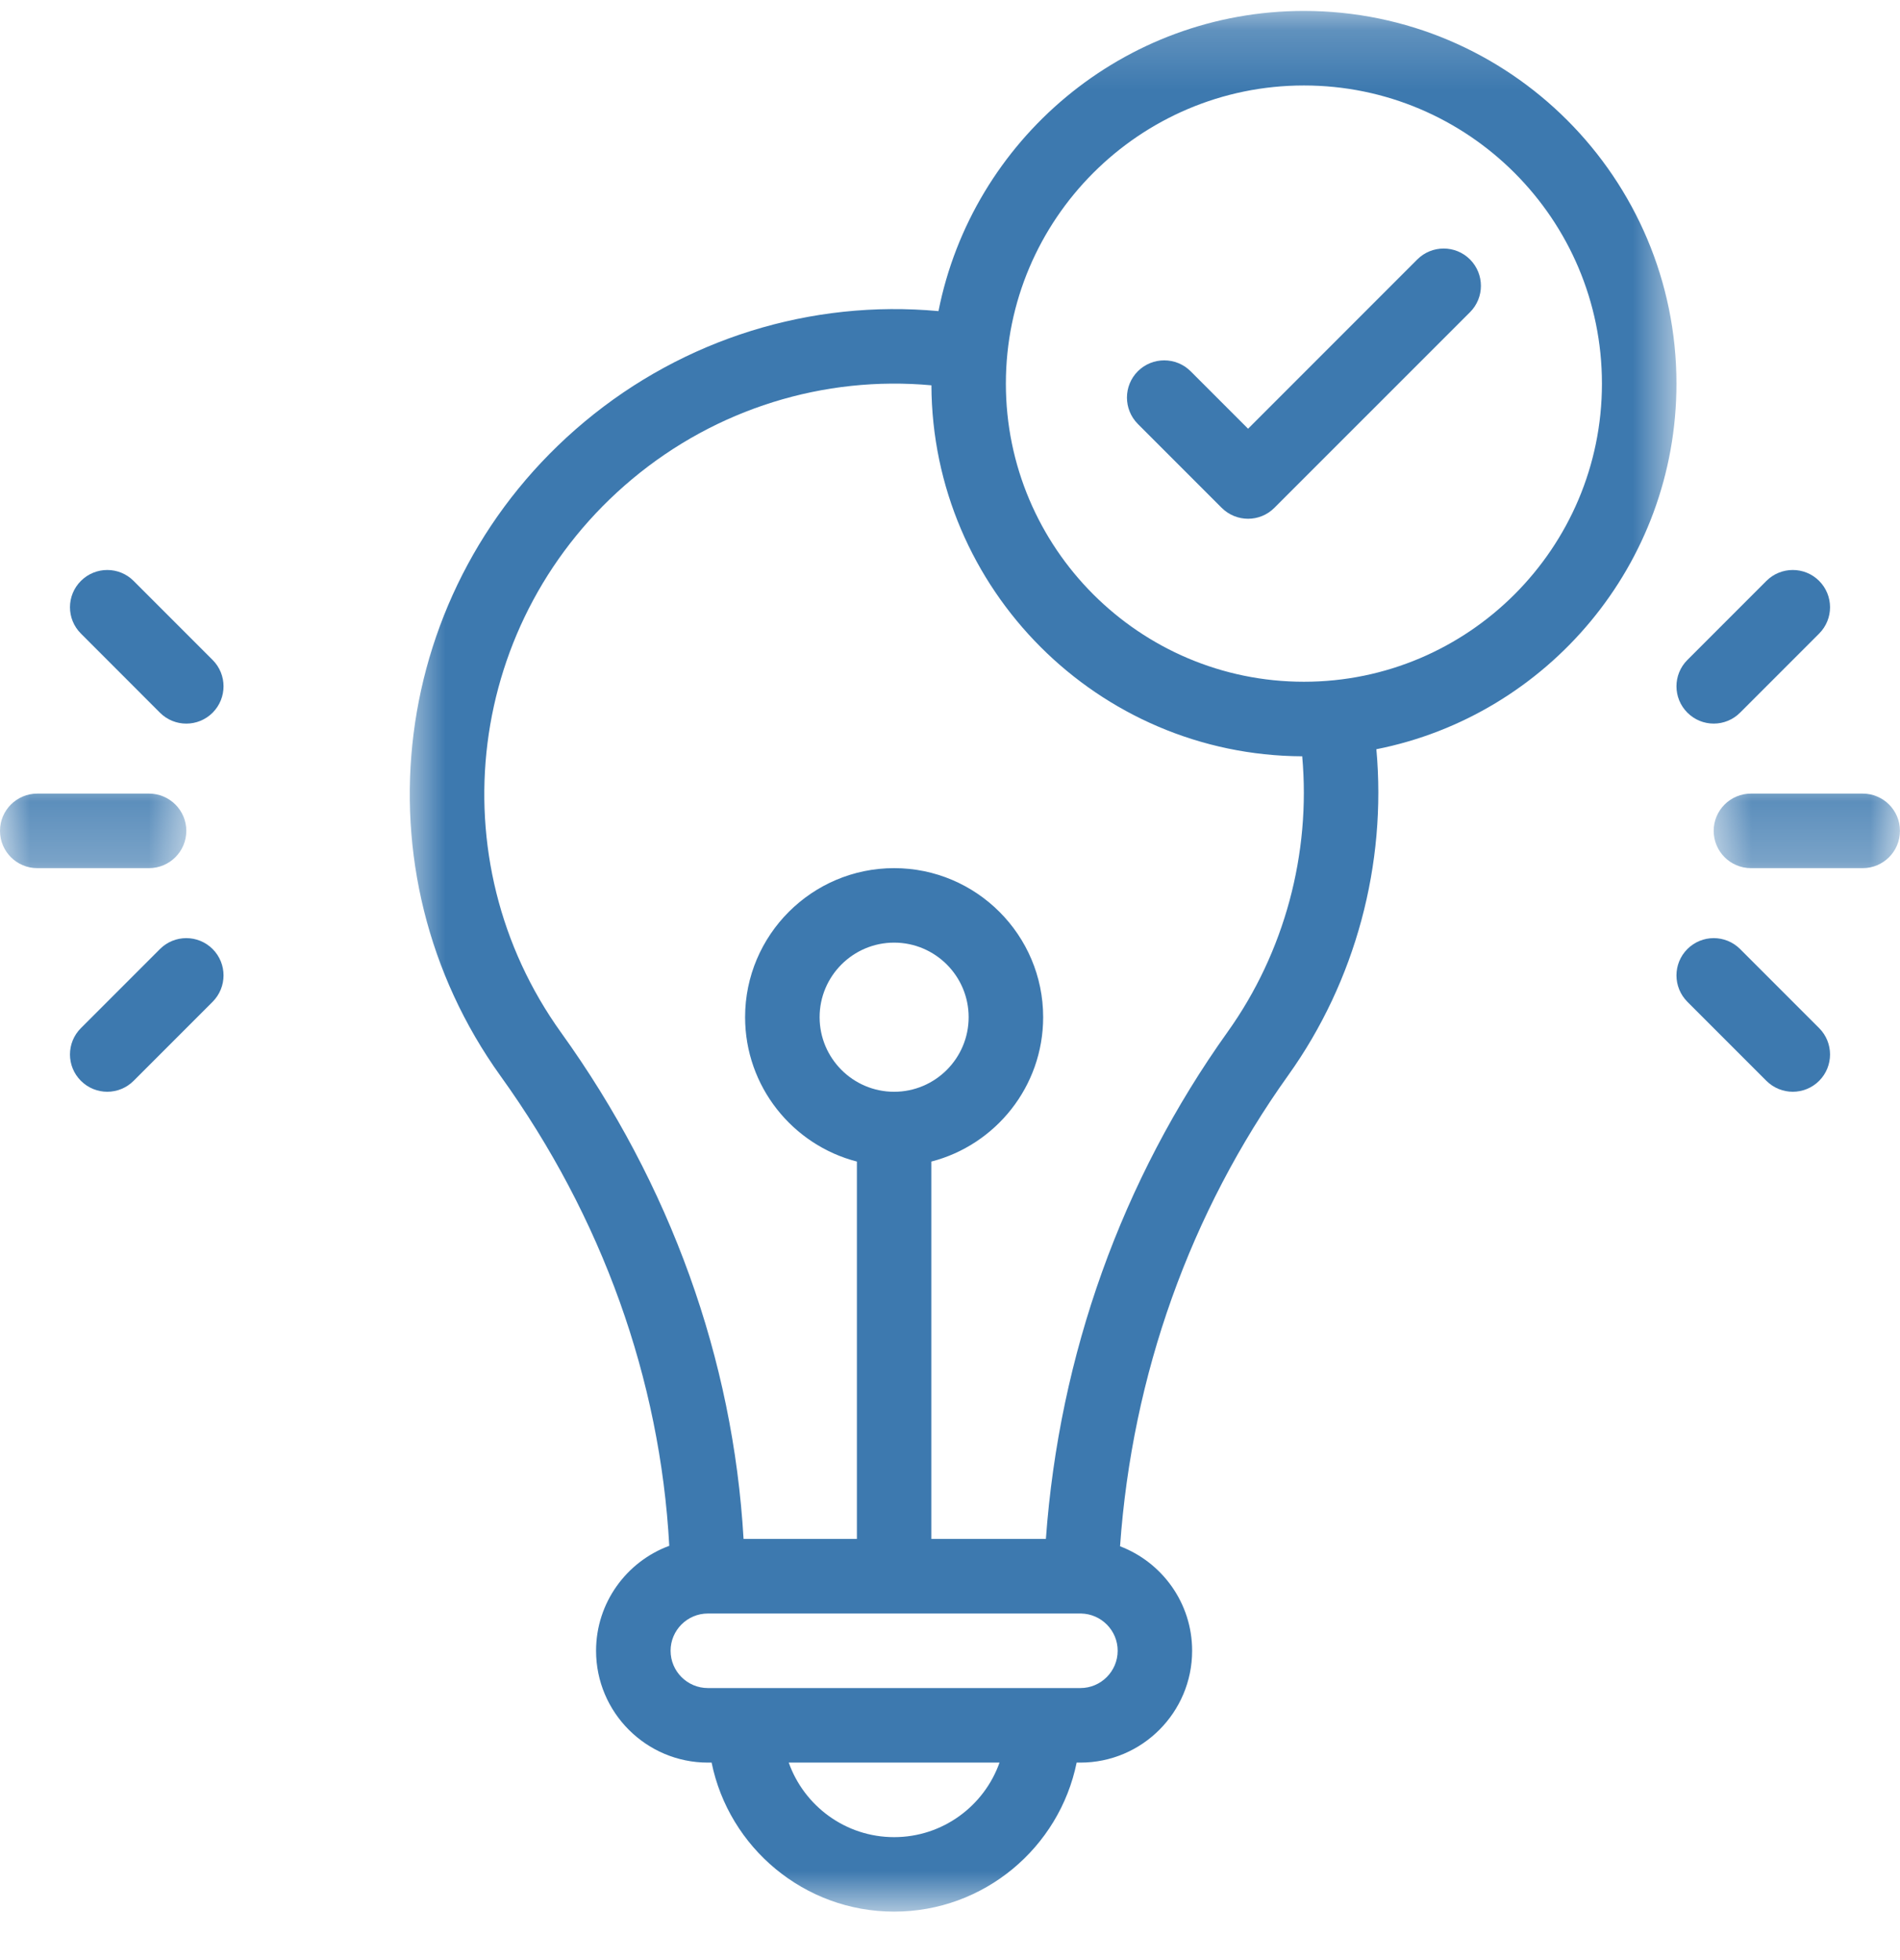 <svg xmlns="http://www.w3.org/2000/svg" width="32" height="33" viewBox="0 0 32 33" fill="none"><mask id="mask0_104_236" style="mask-type:luminance" maskUnits="userSpaceOnUse" x="0" y="13" width="4" height="2"><path d="M0 13.164H3.269V14.687H0V13.164Z" fill="white"></path></mask><g mask="url(#mask0_104_236)"><path d="M3.138 13.988C3.138 13.642 2.856 13.361 2.51 13.361H0.628C0.281 13.361 0 13.642 0 13.988C0 14.335 0.281 14.616 0.628 14.616H2.51C2.856 14.616 3.138 14.335 3.138 13.988Z" fill="#3D79AF"></path></g><path d="M2.25 9.78C2.005 9.535 1.608 9.535 1.363 9.78C1.117 10.025 1.117 10.422 1.363 10.667L2.694 11.999C2.939 12.244 3.336 12.244 3.581 11.999C3.826 11.753 3.826 11.356 3.581 11.111L2.25 9.78Z" fill="#3D79AF"></path><path d="M2.694 15.978L1.363 17.309C1.117 17.554 1.117 17.952 1.363 18.197C1.608 18.442 2.005 18.442 2.25 18.197L3.581 16.866C3.826 16.62 3.826 16.223 3.581 15.978C3.336 15.733 2.939 15.733 2.694 15.978Z" fill="#3D79AF"></path><mask id="mask1_104_236" style="mask-type:luminance" maskUnits="userSpaceOnUse" x="28" y="13" width="4" height="2"><path d="M28.737 13.164H31.999V14.687H28.737V13.164Z" fill="white"></path></mask><g mask="url(#mask1_104_236)"><path d="M31.372 13.361H29.49C29.143 13.361 28.862 13.642 28.862 13.988C28.862 14.335 29.143 14.616 29.49 14.616H31.372C31.719 14.616 31.999 14.335 31.999 13.988C31.999 13.642 31.719 13.361 31.372 13.361Z" fill="#3D79AF"></path></g><path d="M28.419 11.998C28.664 12.244 29.061 12.244 29.307 11.998L30.638 10.667C30.883 10.422 30.883 10.025 30.638 9.78C30.393 9.535 29.996 9.535 29.75 9.78L28.419 11.111C28.174 11.356 28.174 11.753 28.419 11.998Z" fill="#3D79AF"></path><path d="M29.307 15.978C29.061 15.733 28.664 15.733 28.419 15.978C28.174 16.223 28.174 16.62 28.419 16.866L29.75 18.197C29.996 18.442 30.393 18.442 30.638 18.197C30.883 17.952 30.883 17.554 30.638 17.309L29.307 15.978Z" fill="#3D79AF"></path><mask id="mask2_104_236" style="mask-type:luminance" maskUnits="userSpaceOnUse" x="6" y="0" width="23" height="33"><path d="M6.751 0.184H28.302V32.184H6.751V0.184Z" fill="white"></path></mask><g mask="url(#mask2_104_236)"><path d="M28.235 6.459C28.235 2.999 25.421 0.184 21.961 0.184C18.919 0.184 16.376 2.36 15.806 5.238C13.661 5.04 11.519 5.703 9.844 7.101C6.53 9.868 5.952 14.669 8.432 18.118C10.142 20.495 11.118 23.219 11.272 26.025C10.553 26.29 10.039 26.983 10.039 27.792C10.039 28.83 10.883 29.675 11.922 29.675H11.985C12.276 31.105 13.544 32.184 15.059 32.184C16.574 32.184 17.842 31.105 18.133 29.675H18.196C19.234 29.675 20.078 28.83 20.078 27.792C20.078 26.989 19.573 26.303 18.864 26.033C19.068 23.149 20.042 20.417 21.699 18.1C22.831 16.516 23.356 14.548 23.181 12.614C26.058 12.045 28.235 9.501 28.235 6.459ZM15.059 30.93C14.241 30.93 13.543 30.405 13.284 29.675H16.834C16.575 30.405 15.877 30.93 15.059 30.93ZM18.196 28.42C17.73 28.42 12.829 28.42 11.922 28.42C11.576 28.42 11.294 28.138 11.294 27.792C11.294 27.446 11.576 27.165 11.922 27.165C18.916 27.165 18.149 27.165 18.208 27.165C18.548 27.172 18.824 27.45 18.824 27.792C18.824 28.138 18.542 28.42 18.196 28.42ZM15.059 18.381C14.367 18.381 13.804 17.818 13.804 17.125C13.804 16.433 14.367 15.87 15.059 15.87C15.751 15.87 16.314 16.433 16.314 17.125C16.314 17.818 15.751 18.381 15.059 18.381ZM20.678 17.37C18.893 19.867 17.84 22.808 17.615 25.909H15.686V19.556C16.768 19.277 17.569 18.293 17.569 17.125C17.569 15.742 16.443 14.616 15.059 14.616C13.675 14.616 12.549 15.742 12.549 17.125C12.549 18.293 13.35 19.277 14.432 19.556V25.909H12.523C12.348 22.881 11.291 19.945 9.451 17.386C7.357 14.473 7.837 10.412 10.649 8.064C12.065 6.882 13.875 6.321 15.687 6.487C15.701 9.924 18.495 12.717 21.932 12.733C22.079 14.368 21.634 16.031 20.678 17.37ZM21.961 11.478C19.193 11.478 16.941 9.227 16.941 6.459C16.941 3.691 19.193 1.439 21.961 1.439C24.729 1.439 26.98 3.691 26.98 6.459C26.98 9.227 24.729 11.478 21.961 11.478Z" fill="#3D79AF"></path></g><path d="M23.87 4.368L21.02 7.218L20.052 6.25C19.807 6.006 19.409 6.006 19.164 6.25C18.919 6.495 18.919 6.892 19.164 7.138L20.576 8.55C20.822 8.795 21.219 8.795 21.463 8.55L24.758 5.256C25.003 5.011 25.003 4.614 24.758 4.368C24.513 4.123 24.116 4.123 23.87 4.368Z" fill="#3D79AF"></path></svg>